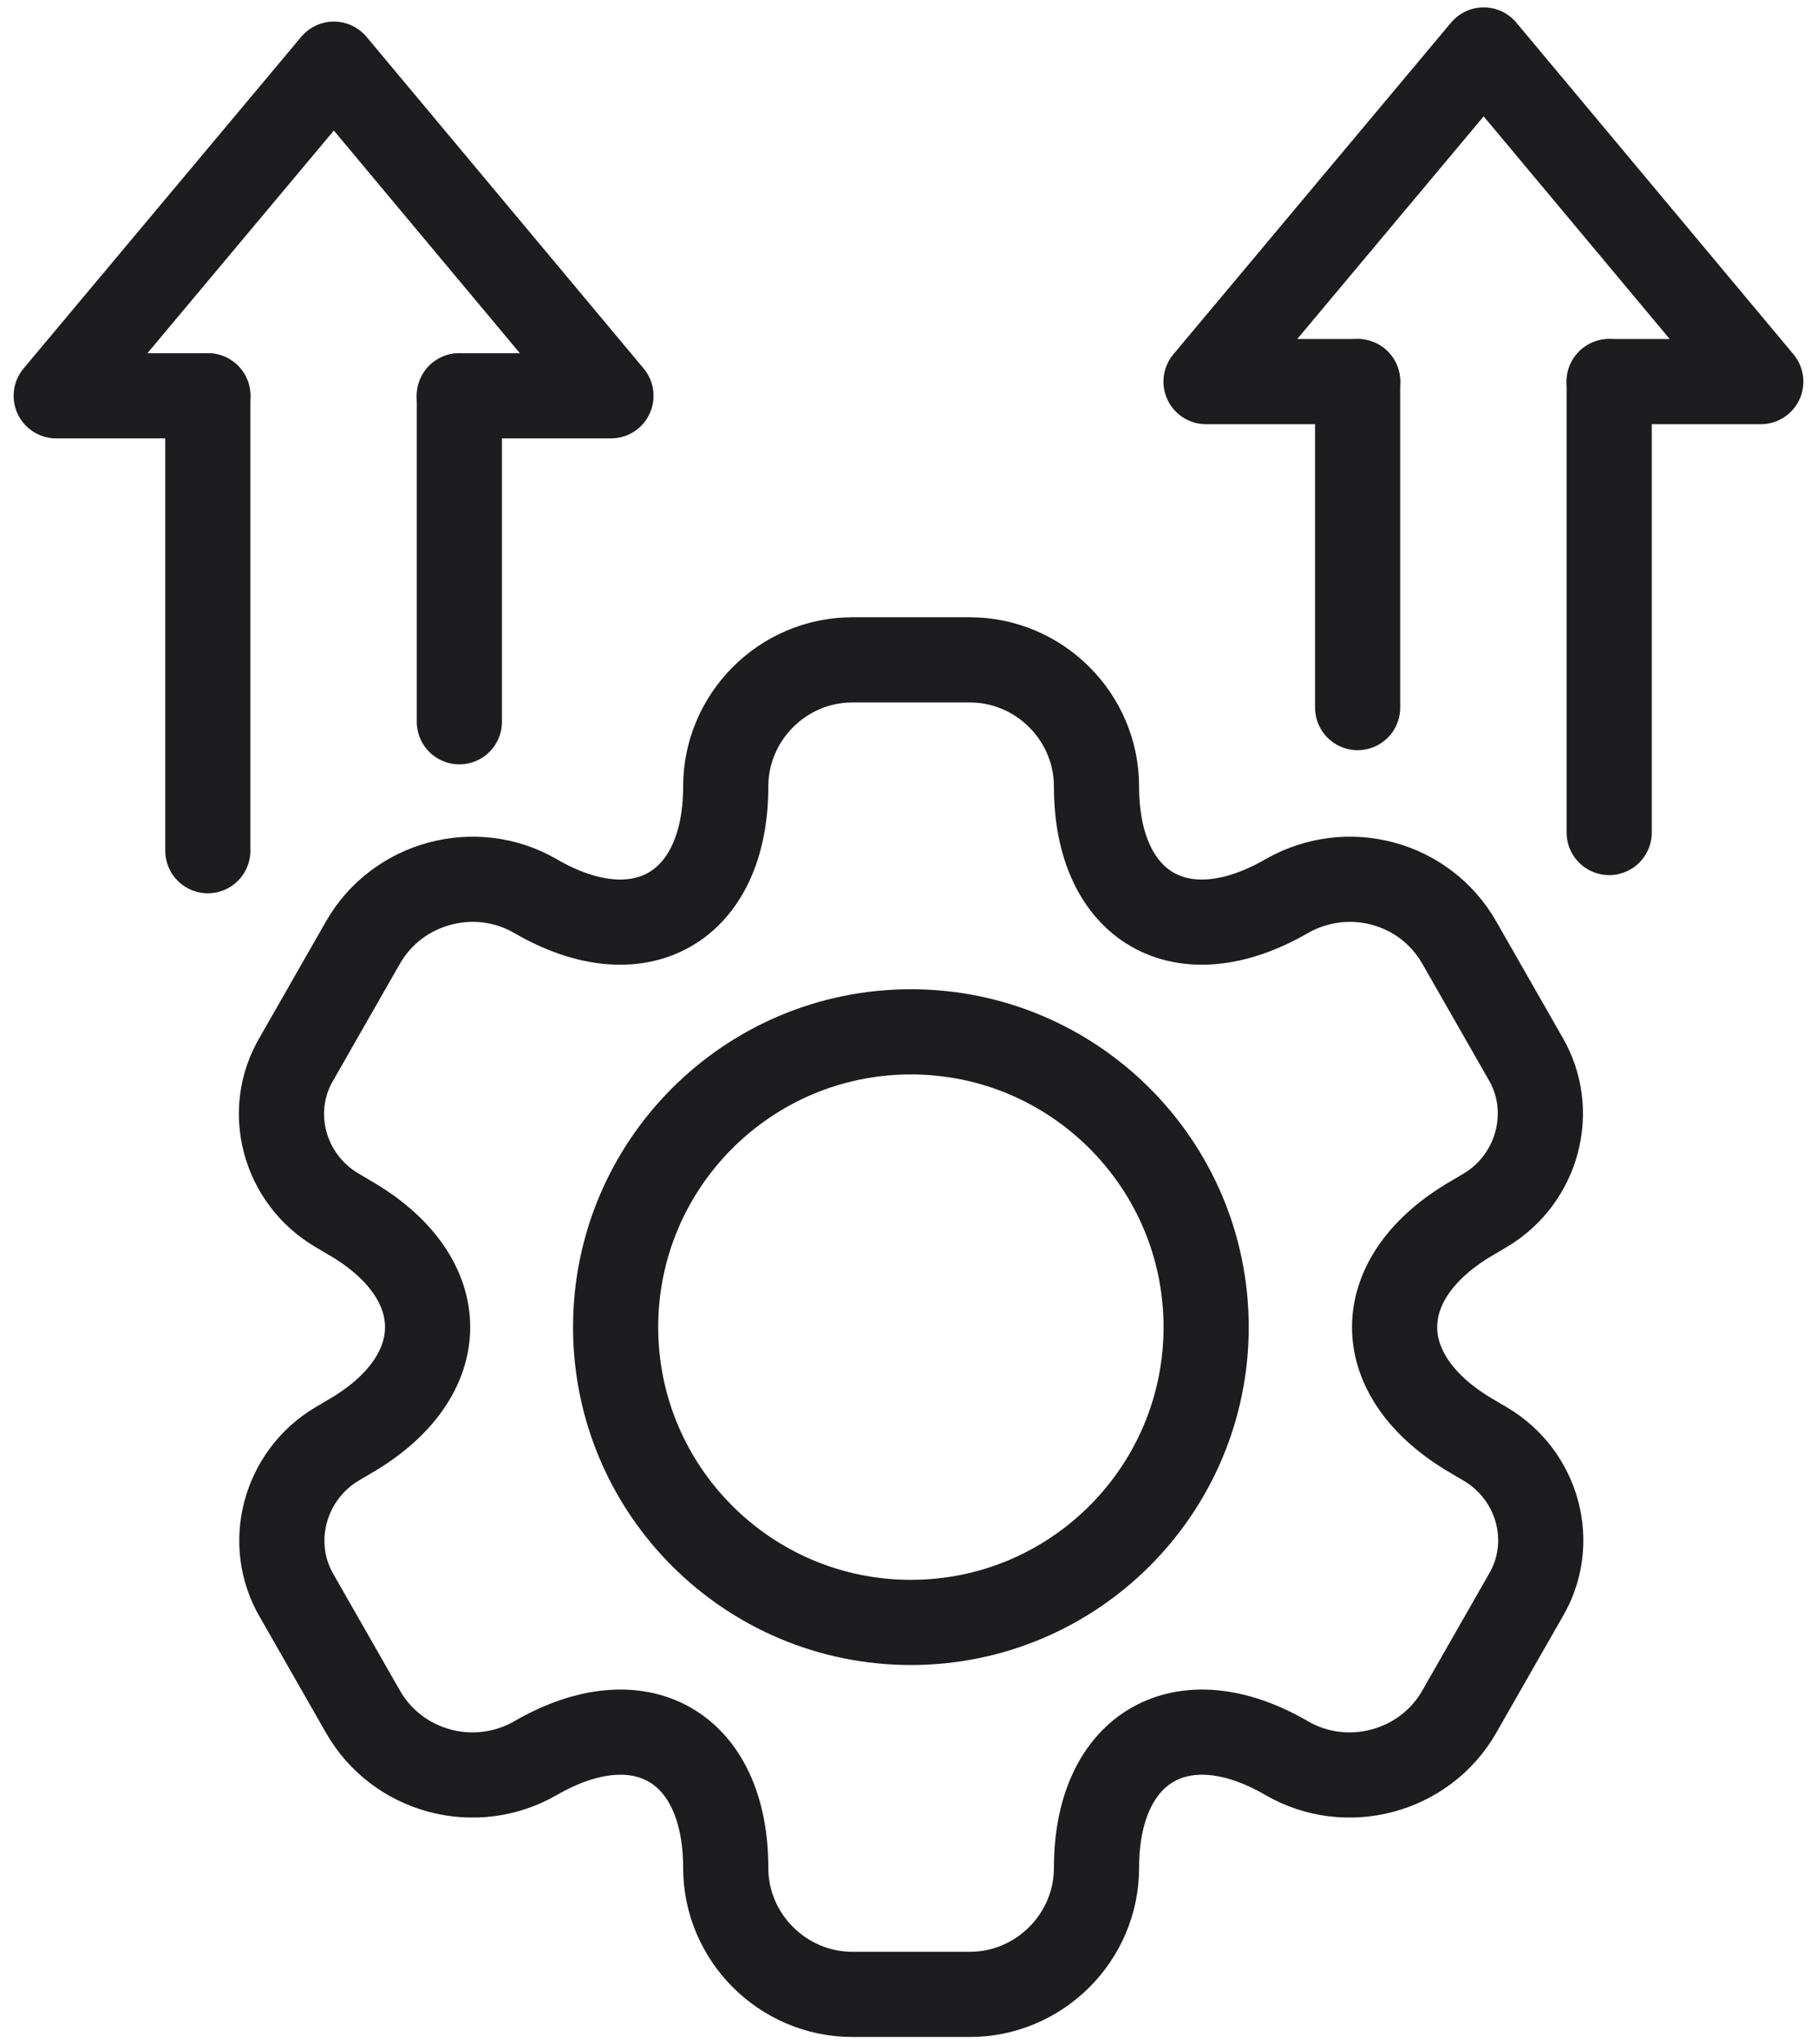 <svg width="32" height="36" viewBox="0 0 32 36" fill="none" xmlns="http://www.w3.org/2000/svg">
<g clip-path="url(#clip0_1825_16451)">
<path d="M17.081 35.12H15.011C13.791 35.12 12.781 34.12 12.781 32.89C12.781 30.76 11.281 29.89 9.431 30.96C8.371 31.57 7.001 31.21 6.391 30.14L5.231 28.11C4.681 27.18 5.011 25.98 5.931 25.43L6.151 25.3C7.991 24.24 7.991 22.5 6.151 21.44L5.931 21.31C5.001 20.76 4.671 19.56 5.231 18.63L6.391 16.6C7.001 15.53 8.381 15.17 9.431 15.78C11.271 16.85 12.781 15.98 12.781 13.85C12.781 12.63 13.781 11.62 15.011 11.62H17.081C18.301 11.62 19.311 12.62 19.311 13.85C19.311 15.98 20.811 16.85 22.661 15.78C23.731 15.17 25.091 15.53 25.701 16.6L26.861 18.63C27.411 19.56 27.081 20.76 26.161 21.31L25.941 21.44C24.101 22.5 24.101 24.24 25.941 25.3L26.161 25.43C27.091 25.98 27.421 27.18 26.861 28.11L25.701 30.14C25.091 31.21 23.711 31.57 22.661 30.96C20.821 29.89 19.311 30.76 19.311 32.89C19.311 34.12 18.301 35.12 17.081 35.12Z" stroke="#1D1D20" stroke-width="1.5" stroke-miterlimit="10"/>
<path d="M21.242 23.37C21.242 20.5 18.912 18.17 16.042 18.17C13.172 18.17 10.842 20.5 10.842 23.37C10.842 26.24 13.172 28.57 16.042 28.57C18.912 28.57 21.242 26.24 21.242 23.37Z" stroke="#1D1D20" stroke-width="1.5" stroke-miterlimit="10"/>
<path d="M23.91 6.72V12.46" stroke="#1D1D20" stroke-width="1.5" stroke-linecap="round" stroke-linejoin="round"/>
<path d="M28.34 6.72V14.66" stroke="#1D1D20" stroke-width="1.5" stroke-linecap="round" stroke-linejoin="round"/>
<path d="M23.91 6.72H21.24L26.13 0.88L31.01 6.72H28.34" stroke="#1D1D20" stroke-width="1.5" stroke-linecap="round" stroke-linejoin="round"/>
<path d="M8.09 6.97V12.71" stroke="#1D1D20" stroke-width="1.5" stroke-linecap="round" stroke-linejoin="round"/>
<path d="M3.66 6.97V14.98" stroke="#1D1D20" stroke-width="1.5" stroke-linecap="round" stroke-linejoin="round"/>
<path d="M8.09 6.97H10.76L5.88 1.13L0.99 6.97H3.66" stroke="#1D1D20" stroke-width="1.5" stroke-linecap="round" stroke-linejoin="round"/>
</g>
<defs>
<clipPath id="clip0_1825_16451">
<rect width="31.52" height="35.74" fill="white" transform="translate(0.24 0.13)"/>
</clipPath>
</defs>
</svg>
